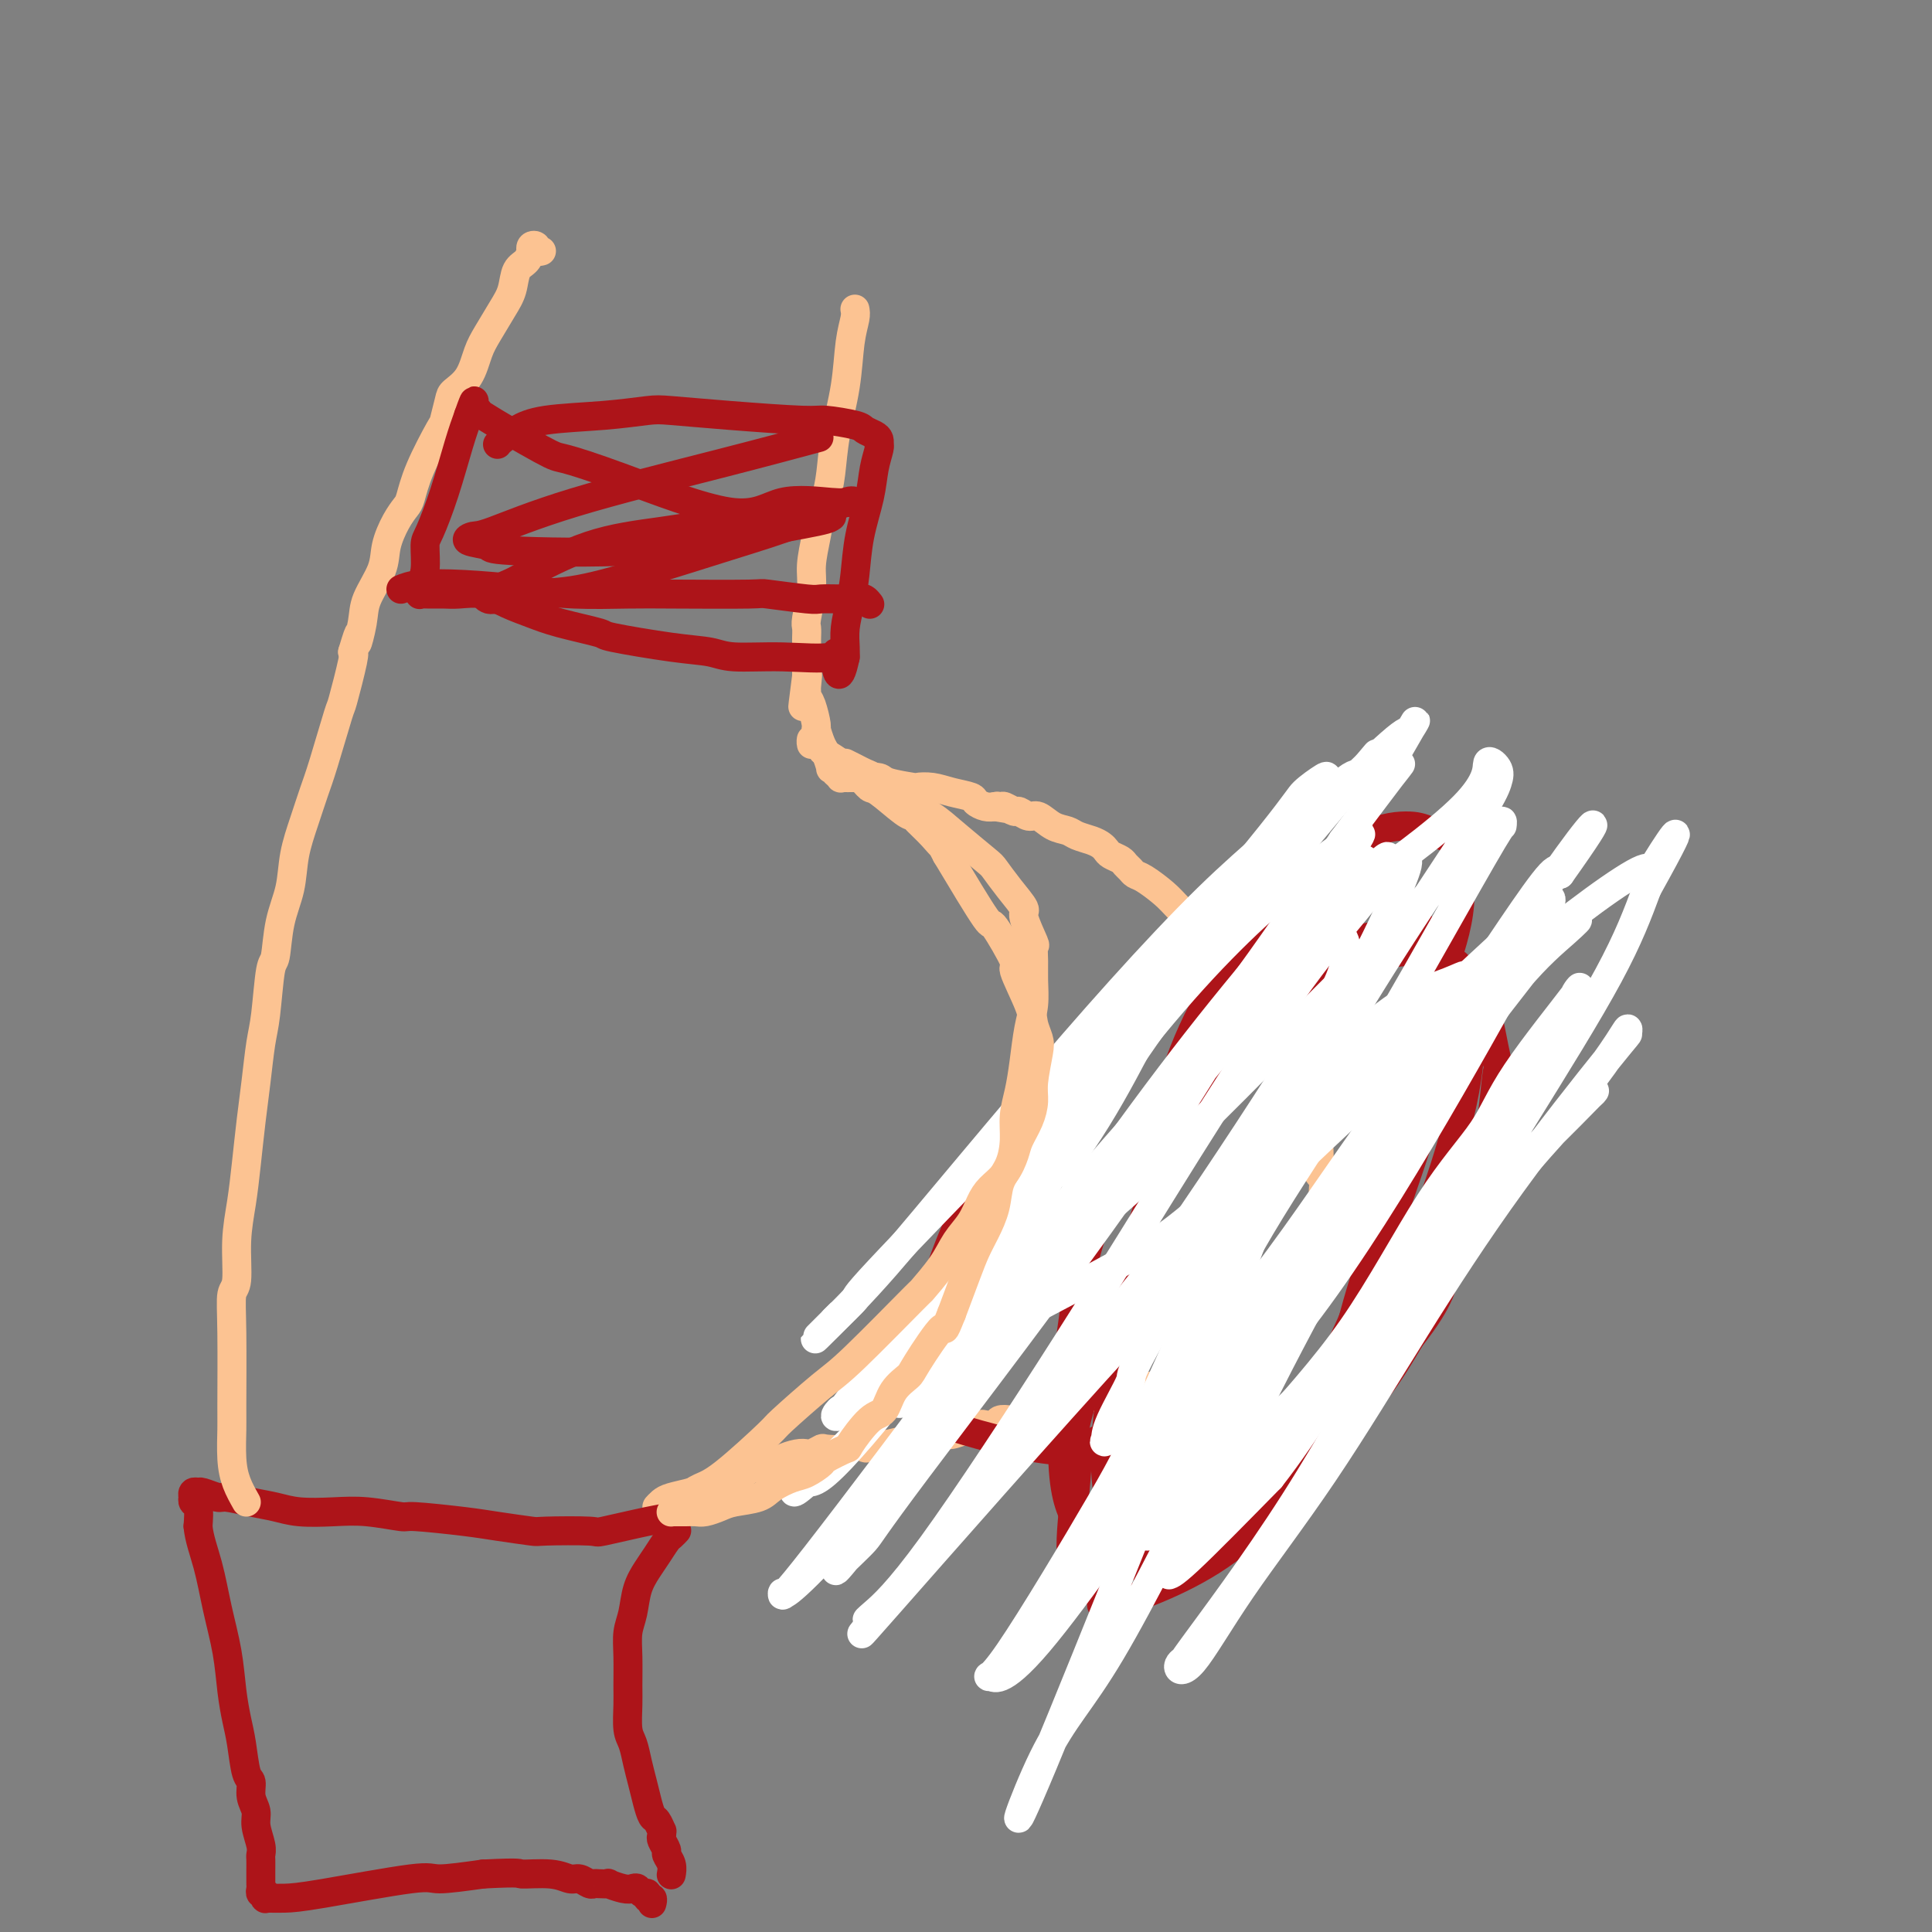 <svg viewBox='0 0 400 400' version='1.1' xmlns='http://www.w3.org/2000/svg' xmlns:xlink='http://www.w3.org/1999/xlink'><rect x="0" y="0" width="400" height="400" fill="#808080" stroke="none"/><g fill='none' stroke='#FCC392' stroke-width='6' stroke-linecap='round' stroke-linejoin='round'><path d='M177,64c0.097,0.486 0.195,0.971 0,2c-0.195,1.029 -0.682,2.600 -1,5c-0.318,2.400 -0.466,5.628 -1,9c-0.534,3.372 -1.452,6.889 -2,10c-0.548,3.111 -0.725,5.816 -1,8c-0.275,2.184 -0.647,3.849 -1,5c-0.353,1.151 -0.687,1.790 -1,3c-0.313,1.210 -0.606,2.992 -1,5c-0.394,2.008 -0.890,4.244 -1,6c-0.110,1.756 0.167,3.034 0,5c-0.167,1.966 -0.777,4.619 -1,6c-0.223,1.381 -0.060,1.488 0,2c0.060,0.512 0.016,1.429 0,2c-0.016,0.571 -0.004,0.797 0,1c0.004,0.203 0.001,0.383 0,1c-0.001,0.617 -0.000,1.671 0,2c0.000,0.329 0.000,-0.067 0,0c-0.000,0.067 -0.000,0.595 0,1c0.000,0.405 0.000,0.686 0,1c-0.000,0.314 -0.000,0.661 0,1c0.000,0.339 0.000,0.669 0,1'/><path d='M167,140c-1.546,11.936 -0.412,3.776 0,1c0.412,-2.776 0.100,-0.169 0,1c-0.100,1.169 0.011,0.899 0,1c-0.011,0.101 -0.143,0.573 0,1c0.143,0.427 0.563,0.809 1,2c0.437,1.191 0.892,3.192 1,4c0.108,0.808 -0.130,0.422 0,1c0.130,0.578 0.627,2.121 1,3c0.373,0.879 0.621,1.096 1,2c0.379,0.904 0.890,2.495 1,3c0.110,0.505 -0.182,-0.075 0,0c0.182,0.075 0.836,0.805 1,1c0.164,0.195 -0.163,-0.144 0,0c0.163,0.144 0.817,0.771 1,1c0.183,0.229 -0.104,0.062 0,0c0.104,-0.062 0.599,-0.017 1,0c0.401,0.017 0.709,0.007 1,0c0.291,-0.007 0.566,-0.012 1,0c0.434,0.012 1.028,0.042 2,0c0.972,-0.042 2.321,-0.156 3,0c0.679,0.156 0.687,0.581 2,1c1.313,0.419 3.932,0.833 5,1c1.068,0.167 0.586,0.086 1,0c0.414,-0.086 1.725,-0.177 3,0c1.275,0.177 2.516,0.622 4,1c1.484,0.378 3.212,0.689 4,1c0.788,0.311 0.635,0.622 1,1c0.365,0.378 1.247,0.822 2,1c0.753,0.178 1.376,0.089 2,0'/><path d='M206,167c5.185,0.923 2.148,0.232 1,0c-1.148,-0.232 -0.407,-0.005 0,0c0.407,0.005 0.478,-0.211 1,0c0.522,0.211 1.493,0.848 2,1c0.507,0.152 0.548,-0.181 1,0c0.452,0.181 1.313,0.874 2,1c0.687,0.126 1.199,-0.317 2,0c0.801,0.317 1.892,1.394 3,2c1.108,0.606 2.234,0.740 3,1c0.766,0.260 1.174,0.647 2,1c0.826,0.353 2.070,0.672 3,1c0.930,0.328 1.544,0.665 2,1c0.456,0.335 0.752,0.667 1,1c0.248,0.333 0.447,0.667 1,1c0.553,0.333 1.459,0.665 2,1c0.541,0.335 0.718,0.673 1,1c0.282,0.327 0.668,0.641 1,1c0.332,0.359 0.611,0.762 1,1c0.389,0.238 0.888,0.312 2,1c1.112,0.688 2.837,1.989 4,3c1.163,1.011 1.766,1.731 3,3c1.234,1.269 3.101,3.085 4,4c0.899,0.915 0.830,0.928 2,2c1.170,1.072 3.580,3.204 5,5c1.420,1.796 1.852,3.257 2,4c0.148,0.743 0.014,0.768 1,2c0.986,1.232 3.093,3.670 4,5c0.907,1.330 0.614,1.552 1,2c0.386,0.448 1.450,1.121 2,2c0.550,0.879 0.586,1.966 1,3c0.414,1.034 1.207,2.017 2,3'/><path d='M268,220c1.963,3.382 0.371,1.338 0,1c-0.371,-0.338 0.479,1.031 1,2c0.521,0.969 0.714,1.537 1,3c0.286,1.463 0.664,3.821 1,5c0.336,1.179 0.630,1.180 1,2c0.370,0.820 0.817,2.460 1,4c0.183,1.540 0.102,2.980 0,4c-0.102,1.020 -0.223,1.622 0,2c0.223,0.378 0.792,0.534 1,1c0.208,0.466 0.057,1.241 0,2c-0.057,0.759 -0.018,1.502 0,2c0.018,0.498 0.016,0.751 0,1c-0.016,0.249 -0.046,0.493 0,1c0.046,0.507 0.167,1.278 0,2c-0.167,0.722 -0.622,1.397 -1,2c-0.378,0.603 -0.677,1.134 -1,2c-0.323,0.866 -0.668,2.066 -1,3c-0.332,0.934 -0.651,1.602 -1,2c-0.349,0.398 -0.727,0.527 -1,1c-0.273,0.473 -0.439,1.291 -1,2c-0.561,0.709 -1.516,1.308 -2,2c-0.484,0.692 -0.496,1.476 -1,2c-0.504,0.524 -1.500,0.787 -2,1c-0.500,0.213 -0.504,0.374 -1,1c-0.496,0.626 -1.485,1.717 -2,2c-0.515,0.283 -0.558,-0.241 -1,0c-0.442,0.241 -1.284,1.247 -2,2c-0.716,0.753 -1.305,1.253 -2,2c-0.695,0.747 -1.495,1.739 -2,2c-0.505,0.261 -0.716,-0.211 -1,0c-0.284,0.211 -0.642,1.106 -1,2'/><path d='M251,280c-2.725,2.344 -2.038,1.206 -2,1c0.038,-0.206 -0.574,0.522 -1,1c-0.426,0.478 -0.667,0.706 -1,1c-0.333,0.294 -0.760,0.652 -1,1c-0.240,0.348 -0.294,0.684 -1,1c-0.706,0.316 -2.064,0.610 -3,1c-0.936,0.390 -1.449,0.874 -2,1c-0.551,0.126 -1.139,-0.107 -2,0c-0.861,0.107 -1.996,0.553 -3,1c-1.004,0.447 -1.876,0.894 -3,1c-1.124,0.106 -2.499,-0.130 -4,0c-1.501,0.130 -3.126,0.627 -4,1c-0.874,0.373 -0.996,0.621 -2,1c-1.004,0.379 -2.889,0.890 -4,1c-1.111,0.110 -1.448,-0.180 -2,0c-0.552,0.180 -1.318,0.832 -2,1c-0.682,0.168 -1.281,-0.147 -2,0c-0.719,0.147 -1.558,0.758 -2,1c-0.442,0.242 -0.485,0.116 -1,0c-0.515,-0.116 -1.500,-0.224 -2,0c-0.500,0.224 -0.516,0.778 -1,1c-0.484,0.222 -1.437,0.111 -2,0c-0.563,-0.111 -0.735,-0.222 -1,0c-0.265,0.222 -0.622,0.776 -1,1c-0.378,0.224 -0.776,0.116 -1,0c-0.224,-0.116 -0.274,-0.242 -1,0c-0.726,0.242 -2.128,0.852 -3,1c-0.872,0.148 -1.213,-0.167 -2,0c-0.787,0.167 -2.020,0.814 -3,1c-0.980,0.186 -1.709,-0.090 -3,0c-1.291,0.090 -3.146,0.545 -5,1'/><path d='M184,299c-7.955,1.563 -3.843,0.470 -3,0c0.843,-0.470 -1.585,-0.318 -3,0c-1.415,0.318 -1.818,0.804 -3,1c-1.182,0.196 -3.145,0.104 -4,0c-0.855,-0.104 -0.604,-0.221 -1,0c-0.396,0.221 -1.439,0.780 -2,1c-0.561,0.220 -0.639,0.101 -1,0c-0.361,-0.101 -1.007,-0.186 -2,0c-0.993,0.186 -2.335,0.641 -3,1c-0.665,0.359 -0.653,0.621 -1,1c-0.347,0.379 -1.055,0.875 -2,1c-0.945,0.125 -2.129,-0.121 -3,0c-0.871,0.121 -1.428,0.610 -2,1c-0.572,0.390 -1.158,0.682 -2,1c-0.842,0.318 -1.941,0.662 -3,1c-1.059,0.338 -2.077,0.669 -3,1c-0.923,0.331 -1.750,0.663 -3,1c-1.250,0.337 -2.923,0.678 -4,1c-1.077,0.322 -1.559,0.625 -2,1c-0.441,0.375 -0.840,0.821 -1,1c-0.160,0.179 -0.080,0.089 0,0'/></g>
<g fill='none' stroke='#AD1419' stroke-width='6' stroke-linecap='round' stroke-linejoin='round'><path d='M140,317c0.096,-0.102 0.192,-0.205 0,0c-0.192,0.205 -0.671,0.717 -1,1c-0.329,0.283 -0.508,0.337 -1,1c-0.492,0.663 -1.299,1.937 -2,3c-0.701,1.063 -1.298,1.916 -2,3c-0.702,1.084 -1.509,2.397 -2,4c-0.491,1.603 -0.667,3.494 -1,5c-0.333,1.506 -0.822,2.627 -1,4c-0.178,1.373 -0.045,2.999 0,5c0.045,2.001 0.001,4.376 0,6c-0.001,1.624 0.041,2.496 0,4c-0.041,1.504 -0.166,3.641 0,5c0.166,1.359 0.622,1.940 1,3c0.378,1.060 0.678,2.597 1,4c0.322,1.403 0.664,2.671 1,4c0.336,1.329 0.664,2.719 1,4c0.336,1.281 0.679,2.452 1,3c0.321,0.548 0.621,0.475 1,1c0.379,0.525 0.838,1.650 1,2c0.162,0.350 0.028,-0.076 0,0c-0.028,0.076 0.049,0.653 0,1c-0.049,0.347 -0.223,0.465 0,1c0.223,0.535 0.844,1.489 1,2c0.156,0.511 -0.154,0.580 0,1c0.154,0.420 0.772,1.190 1,2c0.228,0.810 0.065,1.660 0,2c-0.065,0.340 -0.033,0.170 0,0'/><path d='M141,313c-0.547,0.370 -1.093,0.740 -2,1c-0.907,0.260 -2.174,0.410 -5,1c-2.826,0.590 -7.210,1.619 -9,2c-1.790,0.381 -0.986,0.113 -3,0c-2.014,-0.113 -6.845,-0.073 -9,0c-2.155,0.073 -1.633,0.178 -3,0c-1.367,-0.178 -4.622,-0.640 -7,-1c-2.378,-0.360 -3.880,-0.619 -7,-1c-3.120,-0.381 -7.860,-0.886 -10,-1c-2.140,-0.114 -1.681,0.163 -3,0c-1.319,-0.163 -4.416,-0.764 -7,-1c-2.584,-0.236 -4.654,-0.106 -7,0c-2.346,0.106 -4.970,0.187 -7,0c-2.030,-0.187 -3.468,-0.642 -5,-1c-1.532,-0.358 -3.157,-0.618 -5,-1c-1.843,-0.382 -3.904,-0.887 -5,-1c-1.096,-0.113 -1.226,0.165 -2,0c-0.774,-0.165 -2.194,-0.772 -3,-1c-0.806,-0.228 -1.000,-0.076 -1,0c0.000,0.076 0.195,0.077 0,0c-0.195,-0.077 -0.781,-0.230 -1,0c-0.219,0.230 -0.073,0.843 0,1c0.073,0.157 0.071,-0.144 0,0c-0.071,0.144 -0.211,0.731 0,1c0.211,0.269 0.775,0.220 1,1c0.225,0.780 0.113,2.390 0,4'/><path d='M41,316c0.206,2.466 1.221,5.131 2,8c0.779,2.869 1.322,5.941 2,9c0.678,3.059 1.491,6.105 2,9c0.509,2.895 0.715,5.639 1,8c0.285,2.361 0.650,4.340 1,6c0.350,1.660 0.686,3.000 1,5c0.314,2.000 0.605,4.659 1,6c0.395,1.341 0.894,1.364 1,2c0.106,0.636 -0.182,1.887 0,3c0.182,1.113 0.833,2.090 1,3c0.167,0.910 -0.151,1.753 0,3c0.151,1.247 0.773,2.897 1,4c0.227,1.103 0.061,1.659 0,2c-0.061,0.341 -0.016,0.469 0,1c0.016,0.531 0.004,1.466 0,2c-0.004,0.534 -0.001,0.668 0,1c0.001,0.332 -0.001,0.864 0,1c0.001,0.136 0.004,-0.122 0,0c-0.004,0.122 -0.015,0.625 0,1c0.015,0.375 0.055,0.622 0,1c-0.055,0.378 -0.207,0.886 0,1c0.207,0.114 0.771,-0.166 1,0c0.229,0.166 0.122,0.777 0,1c-0.122,0.223 -0.258,0.059 0,0c0.258,-0.059 0.910,-0.013 1,0c0.090,0.013 -0.381,-0.006 0,0c0.381,0.006 1.616,0.038 3,0c1.384,-0.038 2.917,-0.144 8,-1c5.083,-0.856 13.715,-2.461 18,-3c4.285,-0.539 4.224,-0.011 6,0c1.776,0.011 5.388,-0.494 9,-1'/><path d='M100,388c8.622,-0.447 7.179,-0.063 8,0c0.821,0.063 3.908,-0.193 6,0c2.092,0.193 3.189,0.836 4,1c0.811,0.164 1.336,-0.152 2,0c0.664,0.152 1.468,0.772 2,1c0.532,0.228 0.793,0.065 1,0c0.207,-0.065 0.360,-0.031 1,0c0.640,0.031 1.768,0.060 2,0c0.232,-0.060 -0.433,-0.208 0,0c0.433,0.208 1.962,0.773 3,1c1.038,0.227 1.583,0.118 2,0c0.417,-0.118 0.704,-0.243 1,0c0.296,0.243 0.601,0.853 1,1c0.399,0.147 0.891,-0.171 1,0c0.109,0.171 -0.167,0.829 0,1c0.167,0.171 0.776,-0.146 1,0c0.224,0.146 0.064,0.756 0,1c-0.064,0.244 -0.032,0.122 0,0'/></g>
<g fill='none' stroke='#FCC392' stroke-width='6' stroke-linecap='round' stroke-linejoin='round'><path d='M51,311c-0.732,-1.294 -1.464,-2.588 -2,-4c-0.536,-1.412 -0.877,-2.942 -1,-5c-0.123,-2.058 -0.029,-4.644 0,-6c0.029,-1.356 -0.007,-1.483 0,-5c0.007,-3.517 0.057,-10.423 0,-15c-0.057,-4.577 -0.223,-6.825 0,-8c0.223,-1.175 0.833,-1.277 1,-3c0.167,-1.723 -0.110,-5.066 0,-8c0.110,-2.934 0.607,-5.460 1,-8c0.393,-2.540 0.683,-5.093 1,-8c0.317,-2.907 0.662,-6.166 1,-9c0.338,-2.834 0.668,-5.241 1,-8c0.332,-2.759 0.665,-5.870 1,-8c0.335,-2.130 0.671,-3.278 1,-6c0.329,-2.722 0.651,-7.020 1,-9c0.349,-1.980 0.726,-1.644 1,-3c0.274,-1.356 0.444,-4.403 1,-7c0.556,-2.597 1.499,-4.743 2,-7c0.501,-2.257 0.562,-4.624 1,-7c0.438,-2.376 1.254,-4.763 2,-7c0.746,-2.237 1.423,-4.326 2,-6c0.577,-1.674 1.055,-2.932 2,-6c0.945,-3.068 2.356,-7.946 3,-10c0.644,-2.054 0.519,-1.284 1,-3c0.481,-1.716 1.566,-5.919 2,-8c0.434,-2.081 0.217,-2.041 0,-2'/><path d='M73,135c2.026,-6.767 1.091,-2.686 1,-2c-0.091,0.686 0.661,-2.025 1,-4c0.339,-1.975 0.266,-3.215 1,-5c0.734,-1.785 2.276,-4.114 3,-6c0.724,-1.886 0.628,-3.329 1,-5c0.372,-1.671 1.210,-3.569 2,-5c0.790,-1.431 1.531,-2.394 2,-3c0.469,-0.606 0.665,-0.855 1,-2c0.335,-1.145 0.809,-3.184 2,-6c1.191,-2.816 3.099,-6.408 4,-8c0.901,-1.592 0.794,-1.185 1,-2c0.206,-0.815 0.726,-2.852 1,-4c0.274,-1.148 0.303,-1.405 1,-2c0.697,-0.595 2.060,-1.526 3,-3c0.940,-1.474 1.455,-3.491 2,-5c0.545,-1.509 1.119,-2.511 2,-4c0.881,-1.489 2.068,-3.464 3,-5c0.932,-1.536 1.609,-2.631 2,-4c0.391,-1.369 0.496,-3.011 1,-4c0.504,-0.989 1.407,-1.324 2,-2c0.593,-0.676 0.876,-1.694 1,-2c0.124,-0.306 0.090,0.100 0,0c-0.090,-0.100 -0.234,-0.706 0,-1c0.234,-0.294 0.847,-0.275 1,0c0.153,0.275 -0.155,0.806 0,1c0.155,0.194 0.772,0.052 1,0c0.228,-0.052 0.065,-0.015 0,0c-0.065,0.015 -0.033,0.007 0,0'/><path d='M257,240c-0.453,0.271 -0.906,0.542 -1,1c-0.094,0.458 0.171,1.102 0,2c-0.171,0.898 -0.779,2.048 -1,3c-0.221,0.952 -0.057,1.705 0,3c0.057,1.295 0.005,3.131 0,4c-0.005,0.869 0.036,0.769 0,1c-0.036,0.231 -0.150,0.791 0,1c0.150,0.209 0.565,0.067 1,0c0.435,-0.067 0.891,-0.060 1,0c0.109,0.060 -0.129,0.173 0,0c0.129,-0.173 0.624,-0.631 1,-1c0.376,-0.369 0.634,-0.648 1,-2c0.366,-1.352 0.841,-3.778 1,-5c0.159,-1.222 0.001,-1.241 0,-2c-0.001,-0.759 0.155,-2.257 0,-3c-0.155,-0.743 -0.621,-0.729 -1,-1c-0.379,-0.271 -0.669,-0.826 -1,-1c-0.331,-0.174 -0.702,0.032 -1,0c-0.298,-0.032 -0.525,-0.304 -1,0c-0.475,0.304 -1.200,1.183 -2,2c-0.800,0.817 -1.676,1.573 -2,2c-0.324,0.427 -0.097,0.527 0,1c0.097,0.473 0.065,1.320 0,2c-0.065,0.680 -0.161,1.194 0,2c0.161,0.806 0.581,1.903 1,3'/><path d='M253,252c0.510,1.684 1.285,1.894 2,2c0.715,0.106 1.370,0.106 2,0c0.630,-0.106 1.234,-0.319 2,-1c0.766,-0.681 1.695,-1.829 2,-4c0.305,-2.171 -0.015,-5.365 0,-7c0.015,-1.635 0.364,-1.713 0,-2c-0.364,-0.287 -1.443,-0.784 -2,-1c-0.557,-0.216 -0.593,-0.151 -1,0c-0.407,0.151 -1.187,0.387 -2,1c-0.813,0.613 -1.661,1.604 -2,2c-0.339,0.396 -0.170,0.198 0,0'/></g>
<g fill='none' stroke='#AD1419' stroke-width='6' stroke-linecap='round' stroke-linejoin='round'><path d='M83,122c0.966,-0.400 1.933,-0.801 4,-1c2.067,-0.199 5.235,-0.197 9,0c3.765,0.197 8.128,0.589 12,1c3.872,0.411 7.254,0.841 11,1c3.746,0.159 7.855,0.046 11,0c3.145,-0.046 5.327,-0.027 10,0c4.673,0.027 11.839,0.060 15,0c3.161,-0.060 2.318,-0.212 4,0c1.682,0.212 5.890,0.789 8,1c2.110,0.211 2.123,0.055 3,0c0.877,-0.055 2.617,-0.011 4,0c1.383,0.011 2.409,-0.011 3,0c0.591,0.011 0.746,0.054 1,0c0.254,-0.054 0.607,-0.207 1,0c0.393,0.207 0.827,0.773 1,1c0.173,0.227 0.087,0.113 0,0'/><path d='M103,92c0.185,-0.251 0.371,-0.502 1,-1c0.629,-0.498 1.702,-1.245 3,-2c1.298,-0.755 2.820,-1.520 6,-2c3.180,-0.480 8.018,-0.675 12,-1c3.982,-0.325 7.107,-0.782 9,-1c1.893,-0.218 2.553,-0.199 5,0c2.447,0.199 6.682,0.578 12,1c5.318,0.422 11.719,0.887 15,1c3.281,0.113 3.443,-0.125 5,0c1.557,0.125 4.508,0.612 6,1c1.492,0.388 1.524,0.678 2,1c0.476,0.322 1.396,0.676 2,1c0.604,0.324 0.891,0.619 1,1c0.109,0.381 0.041,0.847 0,1c-0.041,0.153 -0.056,-0.006 0,0c0.056,0.006 0.184,0.177 0,1c-0.184,0.823 -0.679,2.298 -1,4c-0.321,1.702 -0.468,3.630 -1,6c-0.532,2.370 -1.449,5.180 -2,8c-0.551,2.820 -0.736,5.649 -1,8c-0.264,2.351 -0.607,4.224 -1,6c-0.393,1.776 -0.837,3.457 -1,5c-0.163,1.543 -0.044,2.950 0,4c0.044,1.050 0.012,1.744 0,2c-0.012,0.256 -0.003,0.073 0,0c0.003,-0.073 0.002,-0.037 0,0'/><path d='M175,136c-1.444,7.115 -2.054,1.903 -2,0c0.054,-1.903 0.770,-0.498 -1,0c-1.770,0.498 -6.028,0.088 -10,0c-3.972,-0.088 -7.660,0.146 -10,0c-2.340,-0.146 -3.332,-0.672 -5,-1c-1.668,-0.328 -4.013,-0.458 -8,-1c-3.987,-0.542 -9.615,-1.496 -12,-2c-2.385,-0.504 -1.525,-0.559 -3,-1c-1.475,-0.441 -5.284,-1.267 -8,-2c-2.716,-0.733 -4.341,-1.373 -6,-2c-1.659,-0.627 -3.354,-1.240 -5,-2c-1.646,-0.760 -3.244,-1.668 -5,-2c-1.756,-0.332 -3.672,-0.088 -5,0c-1.328,0.088 -2.069,0.020 -3,0c-0.931,-0.020 -2.053,0.009 -3,0c-0.947,-0.009 -1.719,-0.057 -2,0c-0.281,0.057 -0.071,0.219 0,0c0.071,-0.219 0.005,-0.818 0,-1c-0.005,-0.182 0.053,0.055 0,0c-0.053,-0.055 -0.216,-0.400 0,-1c0.216,-0.600 0.810,-1.454 1,-3c0.190,-1.546 -0.024,-3.784 0,-5c0.024,-1.216 0.285,-1.408 1,-3c0.715,-1.592 1.885,-4.582 3,-8c1.115,-3.418 2.176,-7.262 3,-10c0.824,-2.738 1.412,-4.369 2,-6'/><path d='M97,86c1.621,-4.634 1.172,-2.719 1,-2c-0.172,0.719 -0.068,0.242 0,0c0.068,-0.242 0.099,-0.250 0,0c-0.099,0.250 -0.327,0.759 0,1c0.327,0.241 1.209,0.216 1,0c-0.209,-0.216 -1.510,-0.622 1,1c2.510,1.622 8.830,5.271 12,7c3.170,1.729 3.191,1.539 5,2c1.809,0.461 5.405,1.574 12,4c6.595,2.426 16.187,6.167 22,7c5.813,0.833 7.845,-1.240 11,-2c3.155,-0.760 7.432,-0.207 10,0c2.568,0.207 3.426,0.066 4,0c0.574,-0.066 0.864,-0.059 1,0c0.136,0.059 0.120,0.171 0,0c-0.120,-0.171 -0.342,-0.624 -2,0c-1.658,0.624 -4.751,2.324 -9,4c-4.249,1.676 -9.653,3.328 -15,5c-5.347,1.672 -10.637,3.363 -16,5c-5.363,1.637 -10.800,3.221 -15,4c-4.200,0.779 -7.164,0.752 -10,1c-2.836,0.248 -5.543,0.772 -7,1c-1.457,0.228 -1.664,0.160 -2,0c-0.336,-0.160 -0.803,-0.413 0,-1c0.803,-0.587 2.874,-1.509 4,-2c1.126,-0.491 1.307,-0.551 4,-2c2.693,-1.449 7.897,-4.285 13,-6c5.103,-1.715 10.105,-2.308 15,-3c4.895,-0.692 9.684,-1.483 14,-2c4.316,-0.517 8.158,-0.758 12,-1'/><path d='M163,107c7.806,-0.930 6.820,-0.255 7,0c0.180,0.255 1.526,0.090 2,0c0.474,-0.090 0.076,-0.104 0,0c-0.076,0.104 0.170,0.326 -3,1c-3.170,0.674 -9.755,1.800 -16,3c-6.245,1.200 -12.150,2.475 -21,3c-8.850,0.525 -20.643,0.299 -26,0c-5.357,-0.299 -4.276,-0.670 -5,-1c-0.724,-0.330 -3.253,-0.617 -4,-1c-0.747,-0.383 0.289,-0.860 1,-1c0.711,-0.140 1.097,0.056 4,-1c2.903,-1.056 8.325,-3.366 17,-6c8.675,-2.634 20.605,-5.594 30,-8c9.395,-2.406 16.256,-4.259 19,-5c2.744,-0.741 1.372,-0.371 0,0'/><path d='M263,250c-0.710,0.228 -1.421,0.455 -2,1c-0.579,0.545 -1.027,1.407 -3,3c-1.973,1.593 -5.470,3.916 -8,6c-2.530,2.084 -4.091,3.930 -5,5c-0.909,1.070 -1.164,1.363 -2,2c-0.836,0.637 -2.252,1.616 -4,4c-1.748,2.384 -3.828,6.172 -5,8c-1.172,1.828 -1.435,1.696 -2,3c-0.565,1.304 -1.431,4.045 -2,7c-0.569,2.955 -0.841,6.126 -1,9c-0.159,2.874 -0.206,5.452 0,8c0.206,2.548 0.663,5.064 1,7c0.337,1.936 0.553,3.290 1,4c0.447,0.710 1.126,0.776 2,1c0.874,0.224 1.943,0.604 3,1c1.057,0.396 2.102,0.806 3,1c0.898,0.194 1.648,0.170 3,0c1.352,-0.170 3.306,-0.487 5,-1c1.694,-0.513 3.129,-1.224 5,-2c1.871,-0.776 4.179,-1.619 6,-3c1.821,-1.381 3.154,-3.300 5,-5c1.846,-1.700 4.205,-3.179 6,-5c1.795,-1.821 3.028,-3.983 5,-6c1.972,-2.017 4.685,-3.889 7,-6c2.315,-2.111 4.233,-4.460 6,-7c1.767,-2.540 3.384,-5.270 5,-8'/><path d='M292,277c6.757,-8.570 6.651,-11.496 7,-13c0.349,-1.504 1.154,-1.587 2,-4c0.846,-2.413 1.733,-7.157 3,-11c1.267,-3.843 2.912,-6.784 4,-12c1.088,-5.216 1.618,-12.707 2,-15c0.382,-2.293 0.617,0.613 0,-2c-0.617,-2.613 -2.085,-10.743 -3,-14c-0.915,-3.257 -1.278,-1.640 -2,-2c-0.722,-0.360 -1.803,-2.699 -3,-4c-1.197,-1.301 -2.510,-1.566 -4,-2c-1.490,-0.434 -3.157,-1.036 -6,-1c-2.843,0.036 -6.860,0.711 -9,1c-2.140,0.289 -2.401,0.193 -6,2c-3.599,1.807 -10.536,5.516 -15,9c-4.464,3.484 -6.456,6.743 -10,13c-3.544,6.257 -8.641,15.513 -11,20c-2.359,4.487 -1.979,4.205 -5,13c-3.021,8.795 -9.444,26.666 -12,35c-2.556,8.334 -1.246,7.129 -1,10c0.246,2.871 -0.572,9.818 -1,15c-0.428,5.182 -0.467,8.601 1,11c1.467,2.399 4.440,3.779 5,5c0.560,1.221 -1.293,2.283 3,1c4.293,-1.283 14.730,-4.912 23,-11c8.270,-6.088 14.371,-14.635 20,-24c5.629,-9.365 10.786,-19.547 15,-29c4.214,-9.453 7.486,-18.177 10,-26c2.514,-7.823 4.272,-14.746 5,-21c0.728,-6.254 0.427,-11.837 0,-15c-0.427,-3.163 -0.979,-3.904 -2,-5c-1.021,-1.096 -2.510,-2.548 -4,-4'/><path d='M298,197c-2.341,-2.026 -5.195,-2.591 -8,-3c-2.805,-0.409 -5.562,-0.663 -10,1c-4.438,1.663 -10.558,5.241 -17,10c-6.442,4.759 -13.207,10.698 -19,18c-5.793,7.302 -10.613,15.967 -14,23c-3.387,7.033 -5.342,12.434 -7,22c-1.658,9.566 -3.021,23.298 -3,32c0.021,8.702 1.425,12.375 3,15c1.575,2.625 3.319,4.202 5,6c1.681,1.798 3.298,3.819 8,3c4.702,-0.819 12.488,-4.476 17,-7c4.512,-2.524 5.748,-3.913 9,-8c3.252,-4.087 8.519,-10.870 12,-18c3.481,-7.130 5.177,-14.606 7,-21c1.823,-6.394 3.773,-11.705 5,-17c1.227,-5.295 1.731,-10.572 2,-15c0.269,-4.428 0.305,-8.005 0,-10c-0.305,-1.995 -0.949,-2.406 -2,-3c-1.051,-0.594 -2.508,-1.370 -4,-2c-1.492,-0.630 -3.019,-1.115 -5,-1c-1.981,0.115 -4.416,0.831 -7,2c-2.584,1.169 -5.316,2.793 -8,6c-2.684,3.207 -5.318,7.997 -8,14c-2.682,6.003 -5.412,13.219 -7,20c-1.588,6.781 -2.035,13.126 -2,18c0.035,4.874 0.551,8.279 1,11c0.449,2.721 0.832,4.760 3,6c2.168,1.240 6.122,1.680 8,2c1.878,0.320 1.679,0.520 4,-2c2.321,-2.520 7.160,-7.760 12,-13'/><path d='M273,286c4.283,-5.615 6.990,-12.154 10,-20c3.010,-7.846 6.323,-16.999 9,-25c2.677,-8.001 4.719,-14.849 6,-21c1.281,-6.151 1.800,-11.605 2,-15c0.200,-3.395 0.082,-4.729 0,-6c-0.082,-1.271 -0.128,-2.477 -3,-5c-2.872,-2.523 -8.571,-6.362 -11,-8c-2.429,-1.638 -1.588,-1.073 -5,-1c-3.412,0.073 -11.077,-0.344 -19,2c-7.923,2.344 -16.104,7.451 -24,14c-7.896,6.549 -15.505,14.542 -22,23c-6.495,8.458 -11.874,17.382 -16,26c-4.126,8.618 -6.998,16.931 -8,24c-1.002,7.069 -0.135,12.895 0,16c0.135,3.105 -0.462,3.488 4,5c4.462,1.512 13.982,4.154 20,5c6.018,0.846 8.534,-0.104 15,-4c6.466,-3.896 16.882,-10.738 25,-18c8.118,-7.262 13.937,-14.944 19,-23c5.063,-8.056 9.371,-16.486 13,-25c3.629,-8.514 6.578,-17.111 9,-24c2.422,-6.889 4.315,-12.071 5,-17c0.685,-4.929 0.161,-9.606 0,-12c-0.161,-2.394 0.042,-2.507 -1,-3c-1.042,-0.493 -3.328,-1.368 -5,-2c-1.672,-0.632 -2.728,-1.021 -5,-1c-2.272,0.021 -5.758,0.453 -10,3c-4.242,2.547 -9.240,7.208 -14,12c-4.760,4.792 -9.281,9.713 -13,15c-3.719,5.287 -6.634,10.939 -9,17c-2.366,6.061 -4.183,12.530 -6,19'/><path d='M239,237c-2.778,7.822 -2.222,9.378 -2,10c0.222,0.622 0.111,0.311 0,0'/></g>
<g fill='none' stroke='#FFFFFF' stroke-width='6' stroke-linecap='round' stroke-linejoin='round'><path d='M262,246c2.994,-5.904 5.987,-11.809 -4,14c-9.987,25.809 -32.955,83.330 -42,105c-9.045,21.670 -4.167,7.487 0,-1c4.167,-8.487 7.622,-11.278 14,-22c6.378,-10.722 15.679,-29.375 24,-46c8.321,-16.625 15.662,-31.221 23,-43c7.338,-11.779 14.673,-20.741 21,-29c6.327,-8.259 11.646,-15.815 16,-21c4.354,-5.185 7.741,-7.998 10,-10c2.259,-2.002 3.389,-3.193 2,-2c-1.389,1.193 -5.296,4.769 -6,5c-0.704,0.231 1.797,-2.883 -9,11c-10.797,13.883 -34.890,44.764 -46,60c-11.110,15.236 -9.236,14.828 -10,17c-0.764,2.172 -4.165,6.922 -9,13c-4.835,6.078 -11.102,13.482 -15,18c-3.898,4.518 -5.426,6.151 -6,7c-0.574,0.849 -0.195,0.916 0,1c0.195,0.084 0.205,0.187 1,0c0.795,-0.187 2.376,-0.663 8,-7c5.624,-6.337 15.291,-18.534 24,-31c8.709,-12.466 16.460,-25.203 24,-37c7.540,-11.797 14.869,-22.656 20,-30c5.131,-7.344 8.066,-11.172 11,-15'/><path d='M313,203c8.395,-12.787 1.883,-3.754 0,-1c-1.883,2.754 0.864,-0.771 0,0c-0.864,0.771 -5.338,5.839 -13,16c-7.662,10.161 -18.510,25.415 -27,38c-8.490,12.585 -14.620,22.501 -25,38c-10.380,15.499 -25.009,36.582 -33,46c-7.991,9.418 -9.342,7.172 -10,7c-0.658,-0.172 -0.622,1.729 4,-5c4.622,-6.729 13.830,-22.087 19,-31c5.170,-8.913 6.303,-11.379 12,-24c5.697,-12.621 15.957,-35.397 24,-52c8.043,-16.603 13.868,-27.034 18,-35c4.132,-7.966 6.570,-13.469 8,-17c1.430,-3.531 1.853,-5.092 1,-5c-0.853,0.092 -2.983,1.838 -4,2c-1.017,0.162 -0.921,-1.258 -11,10c-10.079,11.258 -30.334,35.196 -40,48c-9.666,12.804 -8.744,14.476 -15,24c-6.256,9.524 -19.690,26.902 -29,39c-9.310,12.098 -14.496,18.917 -17,22c-2.504,3.083 -2.325,2.431 -1,1c1.325,-1.431 3.795,-3.641 5,-5c1.205,-1.359 1.145,-1.868 11,-15c9.855,-13.132 29.626,-38.887 43,-58c13.374,-19.113 20.350,-31.583 25,-39c4.650,-7.417 6.975,-9.780 11,-14c4.025,-4.220 9.749,-10.296 12,-13c2.251,-2.704 1.029,-2.036 1,-2c-0.029,0.036 1.135,-0.561 0,1c-1.135,1.561 -4.567,5.281 -8,9'/><path d='M274,188c-9.860,11.705 -31.010,36.969 -41,49c-9.990,12.031 -8.821,10.829 -14,19c-5.179,8.171 -16.705,25.716 -26,39c-9.295,13.284 -16.358,22.309 -20,26c-3.642,3.691 -3.864,2.050 -4,2c-0.136,-0.050 -0.185,1.493 5,-5c5.185,-6.493 15.605,-21.022 22,-30c6.395,-8.978 8.765,-12.406 14,-20c5.235,-7.594 13.334,-19.353 21,-30c7.666,-10.647 14.897,-20.182 22,-29c7.103,-8.818 14.076,-16.918 19,-23c4.924,-6.082 7.798,-10.144 9,-12c1.202,-1.856 0.730,-1.504 0,-1c-0.730,0.504 -1.720,1.161 -3,2c-1.280,0.839 -2.852,1.861 -8,6c-5.148,4.139 -13.873,11.397 -25,24c-11.127,12.603 -24.655,30.553 -35,44c-10.345,13.447 -17.508,22.393 -22,28c-4.492,5.607 -6.315,7.877 -8,10c-1.685,2.123 -3.233,4.099 -4,5c-0.767,0.901 -0.754,0.726 0,0c0.754,-0.726 2.249,-2.004 8,-9c5.751,-6.996 15.756,-19.709 24,-31c8.244,-11.291 14.725,-21.160 21,-30c6.275,-8.840 12.342,-16.651 18,-24c5.658,-7.349 10.906,-14.237 14,-18c3.094,-3.763 4.036,-4.400 5,-6c0.964,-1.600 1.952,-4.161 3,-6c1.048,-1.839 2.157,-2.954 -1,1c-3.157,3.954 -10.578,12.977 -18,22'/><path d='M250,191c-4.821,6.337 -7.372,10.680 -13,20c-5.628,9.320 -14.333,23.616 -23,37c-8.667,13.384 -17.297,25.854 -25,36c-7.703,10.146 -14.478,17.967 -18,21c-3.522,3.033 -3.791,1.276 -5,2c-1.209,0.724 -3.357,3.927 1,0c4.357,-3.927 15.221,-14.985 22,-22c6.779,-7.015 9.475,-9.987 14,-15c4.525,-5.013 10.881,-12.066 24,-27c13.119,-14.934 33.001,-37.747 42,-48c8.999,-10.253 7.117,-7.944 12,-11c4.883,-3.056 16.533,-11.475 22,-17c5.467,-5.525 4.751,-8.155 5,-9c0.249,-0.845 1.463,0.097 2,1c0.537,0.903 0.397,1.769 0,3c-0.397,1.231 -1.051,2.829 -5,9c-3.949,6.171 -11.194,16.914 -17,26c-5.806,9.086 -10.172,16.513 -15,24c-4.828,7.487 -10.117,15.034 -17,26c-6.883,10.966 -15.359,25.353 -19,32c-3.641,6.647 -2.446,5.555 -3,7c-0.554,1.445 -2.857,5.428 -4,8c-1.143,2.572 -1.128,3.732 -1,4c0.128,0.268 0.367,-0.355 0,0c-0.367,0.355 -1.340,1.689 3,-2c4.340,-3.689 13.993,-12.402 23,-23c9.007,-10.598 17.369,-23.083 25,-34c7.631,-10.917 14.530,-20.266 20,-28c5.470,-7.734 9.511,-13.851 13,-19c3.489,-5.149 6.425,-9.328 8,-11c1.575,-1.672 1.787,-0.836 2,0'/><path d='M323,181c11.549,-16.222 6.421,-10.775 -1,0c-7.421,10.775 -17.136,26.880 -24,39c-6.864,12.120 -10.875,20.257 -16,30c-5.125,9.743 -11.362,21.092 -17,32c-5.638,10.908 -10.678,21.376 -15,29c-4.322,7.624 -7.928,12.404 -9,14c-1.072,1.596 0.390,0.008 1,-1c0.610,-1.008 0.369,-1.437 4,-5c3.631,-3.563 11.133,-10.260 19,-19c7.867,-8.740 16.098,-19.524 24,-29c7.902,-9.476 15.476,-17.645 22,-25c6.524,-7.355 11.998,-13.895 16,-19c4.002,-5.105 6.534,-8.775 8,-11c1.466,-2.225 1.868,-3.003 2,-3c0.132,0.003 -0.007,0.789 0,1c0.007,0.211 0.158,-0.153 -4,5c-4.158,5.153 -12.626,15.823 -20,26c-7.374,10.177 -13.656,19.859 -20,30c-6.344,10.141 -12.752,20.739 -19,30c-6.248,9.261 -12.338,17.185 -17,24c-4.662,6.815 -7.897,12.520 -10,15c-2.103,2.480 -3.075,1.734 -3,1c0.075,-0.734 1.196,-1.457 1,-1c-0.196,0.457 -1.709,2.093 2,-3c3.709,-5.093 12.640,-16.914 21,-30c8.360,-13.086 16.148,-27.435 24,-41c7.852,-13.565 15.768,-26.344 23,-38c7.232,-11.656 13.781,-22.187 18,-30c4.219,-7.813 6.110,-12.906 8,-18'/><path d='M341,184c11.338,-20.352 3.184,-7.732 1,-4c-2.184,3.732 1.603,-1.425 -2,0c-3.603,1.425 -14.595,9.432 -26,19c-11.405,9.568 -23.221,20.698 -31,28c-7.779,7.302 -11.521,10.777 -18,17c-6.479,6.223 -15.696,15.196 -32,33c-16.304,17.804 -39.695,44.440 -49,55c-9.305,10.560 -4.525,5.045 -3,3c1.525,-2.045 -0.207,-0.619 -1,0c-0.793,0.619 -0.648,0.431 1,-1c1.648,-1.431 4.799,-4.106 12,-14c7.201,-9.894 18.452,-27.007 28,-42c9.548,-14.993 17.392,-27.864 25,-40c7.608,-12.136 14.979,-23.536 21,-32c6.021,-8.464 10.691,-13.991 14,-18c3.309,-4.009 5.257,-6.499 6,-8c0.743,-1.501 0.282,-2.014 0,-2c-0.282,0.014 -0.385,0.554 0,0c0.385,-0.554 1.256,-2.202 -4,3c-5.256,5.202 -16.641,17.254 -25,27c-8.359,9.746 -13.694,17.186 -22,29c-8.306,11.814 -19.584,28.001 -30,42c-10.416,13.999 -19.970,25.811 -27,34c-7.030,8.189 -11.536,12.756 -14,15c-2.464,2.244 -2.884,2.165 -3,2c-0.116,-0.165 0.074,-0.417 0,0c-0.074,0.417 -0.412,1.504 7,-8c7.412,-9.504 22.574,-29.599 34,-45c11.426,-15.401 19.115,-26.108 28,-38c8.885,-11.892 18.967,-24.969 27,-36c8.033,-11.031 14.016,-20.015 20,-29'/><path d='M278,174c19.393,-25.893 9.874,-12.624 8,-11c-1.874,1.624 3.896,-8.396 6,-12c2.104,-3.604 0.541,-0.792 0,0c-0.541,0.792 -0.060,-0.436 -3,2c-2.940,2.436 -9.301,8.536 -17,16c-7.699,7.464 -16.734,16.294 -26,28c-9.266,11.706 -18.762,26.289 -24,34c-5.238,7.711 -6.219,8.549 -12,18c-5.781,9.451 -16.363,27.516 -21,35c-4.637,7.484 -3.330,4.388 -3,4c0.330,-0.388 -0.316,1.933 0,2c0.316,0.067 1.595,-2.121 1,-1c-0.595,1.121 -3.062,5.551 6,-8c9.062,-13.551 29.654,-45.084 39,-59c9.346,-13.916 7.447,-10.215 10,-14c2.553,-3.785 9.560,-15.057 15,-23c5.440,-7.943 9.314,-12.556 12,-16c2.686,-3.444 4.186,-5.719 5,-7c0.814,-1.281 0.944,-1.567 0,-1c-0.944,0.567 -2.960,1.988 -4,3c-1.040,1.012 -1.103,1.614 -7,9c-5.897,7.386 -17.627,21.555 -27,34c-9.373,12.445 -16.389,23.164 -27,38c-10.611,14.836 -24.816,33.788 -31,42c-6.184,8.212 -4.348,5.685 -4,5c0.348,-0.685 -0.791,0.474 -1,1c-0.209,0.526 0.511,0.419 2,-1c1.489,-1.419 3.747,-4.151 9,-11c5.253,-6.849 13.501,-17.814 20,-25c6.499,-7.186 11.250,-10.593 16,-14'/><path d='M220,242c10.898,-14.575 15.144,-26.012 22,-37c6.856,-10.988 16.322,-21.529 23,-29c6.678,-7.471 10.569,-11.874 13,-14c2.431,-2.126 3.403,-1.974 3,-1c-0.403,0.974 -2.181,2.772 0,0c2.181,-2.772 8.321,-10.112 -1,1c-9.321,11.112 -34.104,40.677 -45,54c-10.896,13.323 -7.906,10.404 -12,17c-4.094,6.596 -15.273,22.707 -23,33c-7.727,10.293 -12.002,14.767 -14,17c-1.998,2.233 -1.719,2.226 -1,2c0.719,-0.226 1.878,-0.671 1,0c-0.878,0.671 -3.794,2.459 5,-2c8.794,-4.459 29.298,-15.165 40,-21c10.702,-5.835 11.603,-6.798 19,-13c7.397,-6.202 21.289,-17.644 32,-27c10.711,-9.356 18.242,-16.625 24,-22c5.758,-5.375 9.745,-8.857 12,-11c2.255,-2.143 2.780,-2.946 3,-3c0.220,-0.054 0.137,0.643 0,1c-0.137,0.357 -0.328,0.376 -3,4c-2.672,3.624 -7.823,10.855 -14,20c-6.177,9.145 -13.378,20.206 -20,31c-6.622,10.794 -12.665,21.323 -18,32c-5.335,10.677 -9.963,21.503 -14,30c-4.037,8.497 -7.482,14.663 -9,18c-1.518,3.337 -1.108,3.843 -1,4c0.108,0.157 -0.086,-0.035 0,0c0.086,0.035 0.453,0.296 4,-3c3.547,-3.296 10.273,-10.148 17,-17'/><path d='M263,306c7.655,-9.748 16.293,-24.118 24,-36c7.707,-11.882 14.482,-21.274 20,-29c5.518,-7.726 9.778,-13.785 13,-19c3.222,-5.215 5.406,-9.587 6,-12c0.594,-2.413 -0.402,-2.868 0,-4c0.402,-1.132 2.203,-2.943 0,0c-2.203,2.943 -8.411,10.638 -12,16c-3.589,5.362 -4.558,8.391 -7,12c-2.442,3.609 -6.355,7.798 -11,15c-4.645,7.202 -10.022,17.415 -16,26c-5.978,8.585 -12.556,15.540 -18,22c-5.444,6.460 -9.754,12.426 -14,16c-4.246,3.574 -8.426,4.758 -10,5c-1.574,0.242 -0.540,-0.457 0,-1c0.540,-0.543 0.586,-0.931 1,-2c0.414,-1.069 1.195,-2.818 5,-10c3.805,-7.182 10.635,-19.795 16,-30c5.365,-10.205 9.266,-18.002 14,-26c4.734,-7.998 10.300,-16.197 15,-23c4.700,-6.803 8.532,-12.211 11,-16c2.468,-3.789 3.570,-5.959 4,-7c0.430,-1.041 0.188,-0.953 0,-1c-0.188,-0.047 -0.322,-0.229 -1,0c-0.678,0.229 -1.899,0.867 -5,2c-3.101,1.133 -8.081,2.759 -17,11c-8.919,8.241 -21.777,23.095 -31,34c-9.223,10.905 -14.811,17.861 -18,22c-3.189,4.139 -3.978,5.460 -7,9c-3.022,3.540 -8.275,9.299 -11,13c-2.725,3.701 -2.921,5.343 -3,6c-0.079,0.657 -0.039,0.328 0,0'/><path d='M211,299c-10.939,13.273 -3.287,4.457 1,-1c4.287,-5.457 5.209,-7.554 8,-11c2.791,-3.446 7.453,-8.241 16,-20c8.547,-11.759 20.980,-30.482 29,-43c8.020,-12.518 11.627,-18.830 13,-23c1.373,-4.170 0.512,-6.200 0,-7c-0.512,-0.800 -0.675,-0.372 -1,0c-0.325,0.372 -0.813,0.689 -4,3c-3.187,2.311 -9.072,6.618 -16,13c-6.928,6.382 -14.898,14.841 -23,24c-8.102,9.159 -16.337,19.020 -24,28c-7.663,8.980 -14.756,17.079 -20,22c-5.244,4.921 -8.641,6.665 -10,7c-1.359,0.335 -0.680,-0.739 -1,0c-0.320,0.739 -1.639,3.291 1,-1c2.639,-4.291 9.235,-15.426 13,-21c3.765,-5.574 4.698,-5.589 8,-10c3.302,-4.411 8.972,-13.220 14,-20c5.028,-6.780 9.414,-11.533 13,-16c3.586,-4.467 6.372,-8.650 8,-11c1.628,-2.350 2.098,-2.867 2,-3c-0.098,-0.133 -0.764,0.117 -1,0c-0.236,-0.117 -0.041,-0.599 -1,0c-0.959,0.599 -3.071,2.281 -7,6c-3.929,3.719 -9.674,9.474 -19,19c-9.326,9.526 -22.232,22.821 -28,29c-5.768,6.179 -4.399,5.240 -5,6c-0.601,0.760 -3.172,3.217 -4,4c-0.828,0.783 0.086,-0.109 1,-1'/><path d='M174,272c-10.086,10.000 -3.302,3.499 2,-2c5.302,-5.499 9.123,-9.994 15,-17c5.877,-7.006 13.812,-16.521 21,-25c7.188,-8.479 13.631,-15.923 20,-23c6.369,-7.077 12.666,-13.786 18,-19c5.334,-5.214 9.706,-8.933 12,-11c2.294,-2.067 2.508,-2.482 3,-3c0.492,-0.518 1.260,-1.138 -1,2c-2.260,3.138 -7.549,10.035 -14,19c-6.451,8.965 -14.065,19.999 -21,30c-6.935,10.001 -13.191,18.968 -19,27c-5.809,8.032 -11.170,15.130 -14,19c-2.830,3.870 -3.127,4.513 -3,5c0.127,0.487 0.678,0.817 1,1c0.322,0.183 0.414,0.219 2,-1c1.586,-1.219 4.666,-3.692 10,-7c5.334,-3.308 12.920,-7.449 25,-18c12.080,-10.551 28.652,-27.512 37,-36c8.348,-8.488 8.471,-8.504 13,-13c4.529,-4.496 13.463,-13.471 19,-19c5.537,-5.529 7.675,-7.611 9,-9c1.325,-1.389 1.835,-2.086 2,-2c0.165,0.086 -0.015,0.955 0,1c0.015,0.045 0.227,-0.732 -2,3c-2.227,3.732 -6.892,11.974 -12,21c-5.108,9.026 -10.659,18.836 -17,29c-6.341,10.164 -13.473,20.683 -19,30c-5.527,9.317 -9.450,17.431 -14,26c-4.550,8.569 -9.729,17.591 -12,22c-2.271,4.409 -1.636,4.204 -1,4'/><path d='M234,306c-11.827,20.980 -2.894,5.429 0,0c2.894,-5.429 -0.251,-0.735 0,0c0.251,0.735 3.898,-2.487 6,-4c2.102,-1.513 2.658,-1.315 7,-5c4.342,-3.685 12.470,-11.254 21,-22c8.530,-10.746 17.463,-24.671 26,-39c8.537,-14.329 16.680,-29.062 20,-35c3.320,-5.938 1.818,-3.081 1,-2c-0.818,1.081 -0.951,0.386 -1,0c-0.049,-0.386 -0.015,-0.462 0,0c0.015,0.462 0.010,1.462 -3,6c-3.010,4.538 -9.026,12.615 -14,20c-4.974,7.385 -8.908,14.077 -17,28c-8.092,13.923 -20.344,35.078 -26,45c-5.656,9.922 -4.718,8.610 -6,11c-1.282,2.390 -4.783,8.480 -6,11c-1.217,2.520 -0.148,1.468 0,1c0.148,-0.468 -0.625,-0.353 0,-1c0.625,-0.647 2.647,-2.058 7,-6c4.353,-3.942 11.037,-10.415 18,-18c6.963,-7.585 14.205,-16.280 21,-24c6.795,-7.720 13.144,-14.463 19,-21c5.856,-6.537 11.221,-12.866 15,-17c3.779,-4.134 5.974,-6.071 7,-7c1.026,-0.929 0.883,-0.848 1,-1c0.117,-0.152 0.496,-0.535 -1,1c-1.496,1.535 -4.865,4.989 -11,11c-6.135,6.011 -15.036,14.580 -23,23c-7.964,8.420 -14.990,16.691 -22,24c-7.010,7.309 -14.005,13.654 -21,20'/><path d='M252,305c-14.571,13.881 -12.500,9.583 -12,8c0.500,-1.583 -0.571,-0.452 -1,0c-0.429,0.452 -0.214,0.226 0,0'/></g>
<g fill='none' stroke='#FCC392' stroke-width='6' stroke-linecap='round' stroke-linejoin='round'><path d='M175,158c0.673,0.331 1.346,0.662 2,1c0.654,0.338 1.290,0.684 2,1c0.710,0.316 1.495,0.602 2,1c0.505,0.398 0.732,0.906 1,1c0.268,0.094 0.579,-0.227 1,0c0.421,0.227 0.953,1.003 2,2c1.047,0.997 2.608,2.215 4,3c1.392,0.785 2.616,1.136 4,2c1.384,0.864 2.929,2.242 5,4c2.071,1.758 4.668,3.895 6,5c1.332,1.105 1.398,1.176 2,2c0.602,0.824 1.741,2.401 3,4c1.259,1.599 2.639,3.222 3,4c0.361,0.778 -0.296,0.713 0,2c0.296,1.287 1.544,3.926 2,5c0.456,1.074 0.119,0.584 0,1c-0.119,0.416 -0.021,1.737 0,3c0.021,1.263 -0.036,2.469 0,4c0.036,1.531 0.163,3.388 0,5c-0.163,1.612 -0.618,2.979 -1,5c-0.382,2.021 -0.693,4.697 -1,7c-0.307,2.303 -0.611,4.232 -1,6c-0.389,1.768 -0.863,3.374 -1,5c-0.137,1.626 0.062,3.271 0,5c-0.062,1.729 -0.387,3.543 -1,5c-0.613,1.457 -1.514,2.557 -2,4c-0.486,1.443 -0.556,3.229 -1,5c-0.444,1.771 -1.263,3.526 -2,5c-0.737,1.474 -1.391,2.666 -2,4c-0.609,1.334 -1.174,2.810 -2,5c-0.826,2.190 -1.913,5.095 -3,8'/><path d='M197,272c-2.027,5.091 -1.095,2.317 -2,3c-0.905,0.683 -3.647,4.823 -5,7c-1.353,2.177 -1.316,2.391 -2,3c-0.684,0.609 -2.088,1.611 -3,3c-0.912,1.389 -1.331,3.164 -2,4c-0.669,0.836 -1.588,0.734 -3,2c-1.412,1.266 -3.316,3.901 -4,5c-0.684,1.099 -0.149,0.661 -1,1c-0.851,0.339 -3.089,1.456 -4,2c-0.911,0.544 -0.496,0.517 -1,1c-0.504,0.483 -1.927,1.477 -3,2c-1.073,0.523 -1.795,0.574 -3,1c-1.205,0.426 -2.893,1.228 -4,2c-1.107,0.772 -1.633,1.513 -3,2c-1.367,0.487 -3.574,0.719 -5,1c-1.426,0.281 -2.070,0.611 -3,1c-0.930,0.389 -2.147,0.836 -3,1c-0.853,0.164 -1.343,0.044 -2,0c-0.657,-0.044 -1.483,-0.012 -2,0c-0.517,0.012 -0.727,0.003 -1,0c-0.273,-0.003 -0.609,-0.001 -1,0c-0.391,0.001 -0.837,0.001 -1,0c-0.163,-0.001 -0.041,-0.002 0,0c0.041,0.002 0.003,0.009 0,0c-0.003,-0.009 0.030,-0.033 0,0c-0.030,0.033 -0.124,0.124 0,0c0.124,-0.124 0.464,-0.464 1,-1c0.536,-0.536 1.268,-1.268 2,-2'/><path d='M142,310c0.982,-0.859 1.935,-1.508 3,-2c1.065,-0.492 2.240,-0.829 5,-3c2.760,-2.171 7.106,-6.177 9,-8c1.894,-1.823 1.338,-1.461 3,-3c1.662,-1.539 5.544,-4.977 8,-7c2.456,-2.023 3.486,-2.631 7,-6c3.514,-3.369 9.511,-9.499 12,-12c2.489,-2.501 1.468,-1.373 2,-2c0.532,-0.627 2.617,-3.011 4,-5c1.383,-1.989 2.065,-3.585 3,-5c0.935,-1.415 2.124,-2.651 3,-4c0.876,-1.349 1.438,-2.811 2,-4c0.562,-1.189 1.124,-2.106 2,-3c0.876,-0.894 2.067,-1.765 3,-3c0.933,-1.235 1.608,-2.834 2,-4c0.392,-1.166 0.501,-1.898 1,-3c0.499,-1.102 1.389,-2.573 2,-4c0.611,-1.427 0.945,-2.808 1,-4c0.055,-1.192 -0.168,-2.194 0,-4c0.168,-1.806 0.726,-4.415 1,-6c0.274,-1.585 0.263,-2.144 0,-3c-0.263,-0.856 -0.779,-2.008 -1,-3c-0.221,-0.992 -0.148,-1.826 -1,-4c-0.852,-2.174 -2.629,-5.690 -3,-7c-0.371,-1.310 0.663,-0.413 0,-2c-0.663,-1.587 -3.025,-5.658 -4,-7c-0.975,-1.342 -0.564,0.045 -2,-2c-1.436,-2.045 -4.718,-7.523 -8,-13'/><path d='M196,177c-2.780,-5.172 -1.231,-2.601 -1,-2c0.231,0.601 -0.855,-0.768 -2,-2c-1.145,-1.232 -2.347,-2.328 -3,-3c-0.653,-0.672 -0.755,-0.919 -1,-1c-0.245,-0.081 -0.632,0.004 -2,-1c-1.368,-1.004 -3.716,-3.098 -5,-4c-1.284,-0.902 -1.503,-0.613 -2,-1c-0.497,-0.387 -1.271,-1.451 -2,-2c-0.729,-0.549 -1.414,-0.582 -2,-1c-0.586,-0.418 -1.075,-1.221 -2,-2c-0.925,-0.779 -2.286,-1.534 -3,-2c-0.714,-0.466 -0.780,-0.643 -1,-1c-0.220,-0.357 -0.595,-0.894 -1,-1c-0.405,-0.106 -0.841,0.220 -1,0c-0.159,-0.220 -0.043,-0.987 0,-1c0.043,-0.013 0.012,0.727 0,1c-0.012,0.273 -0.003,0.078 0,0c0.003,-0.078 0.002,-0.039 0,0'/></g>
</svg>